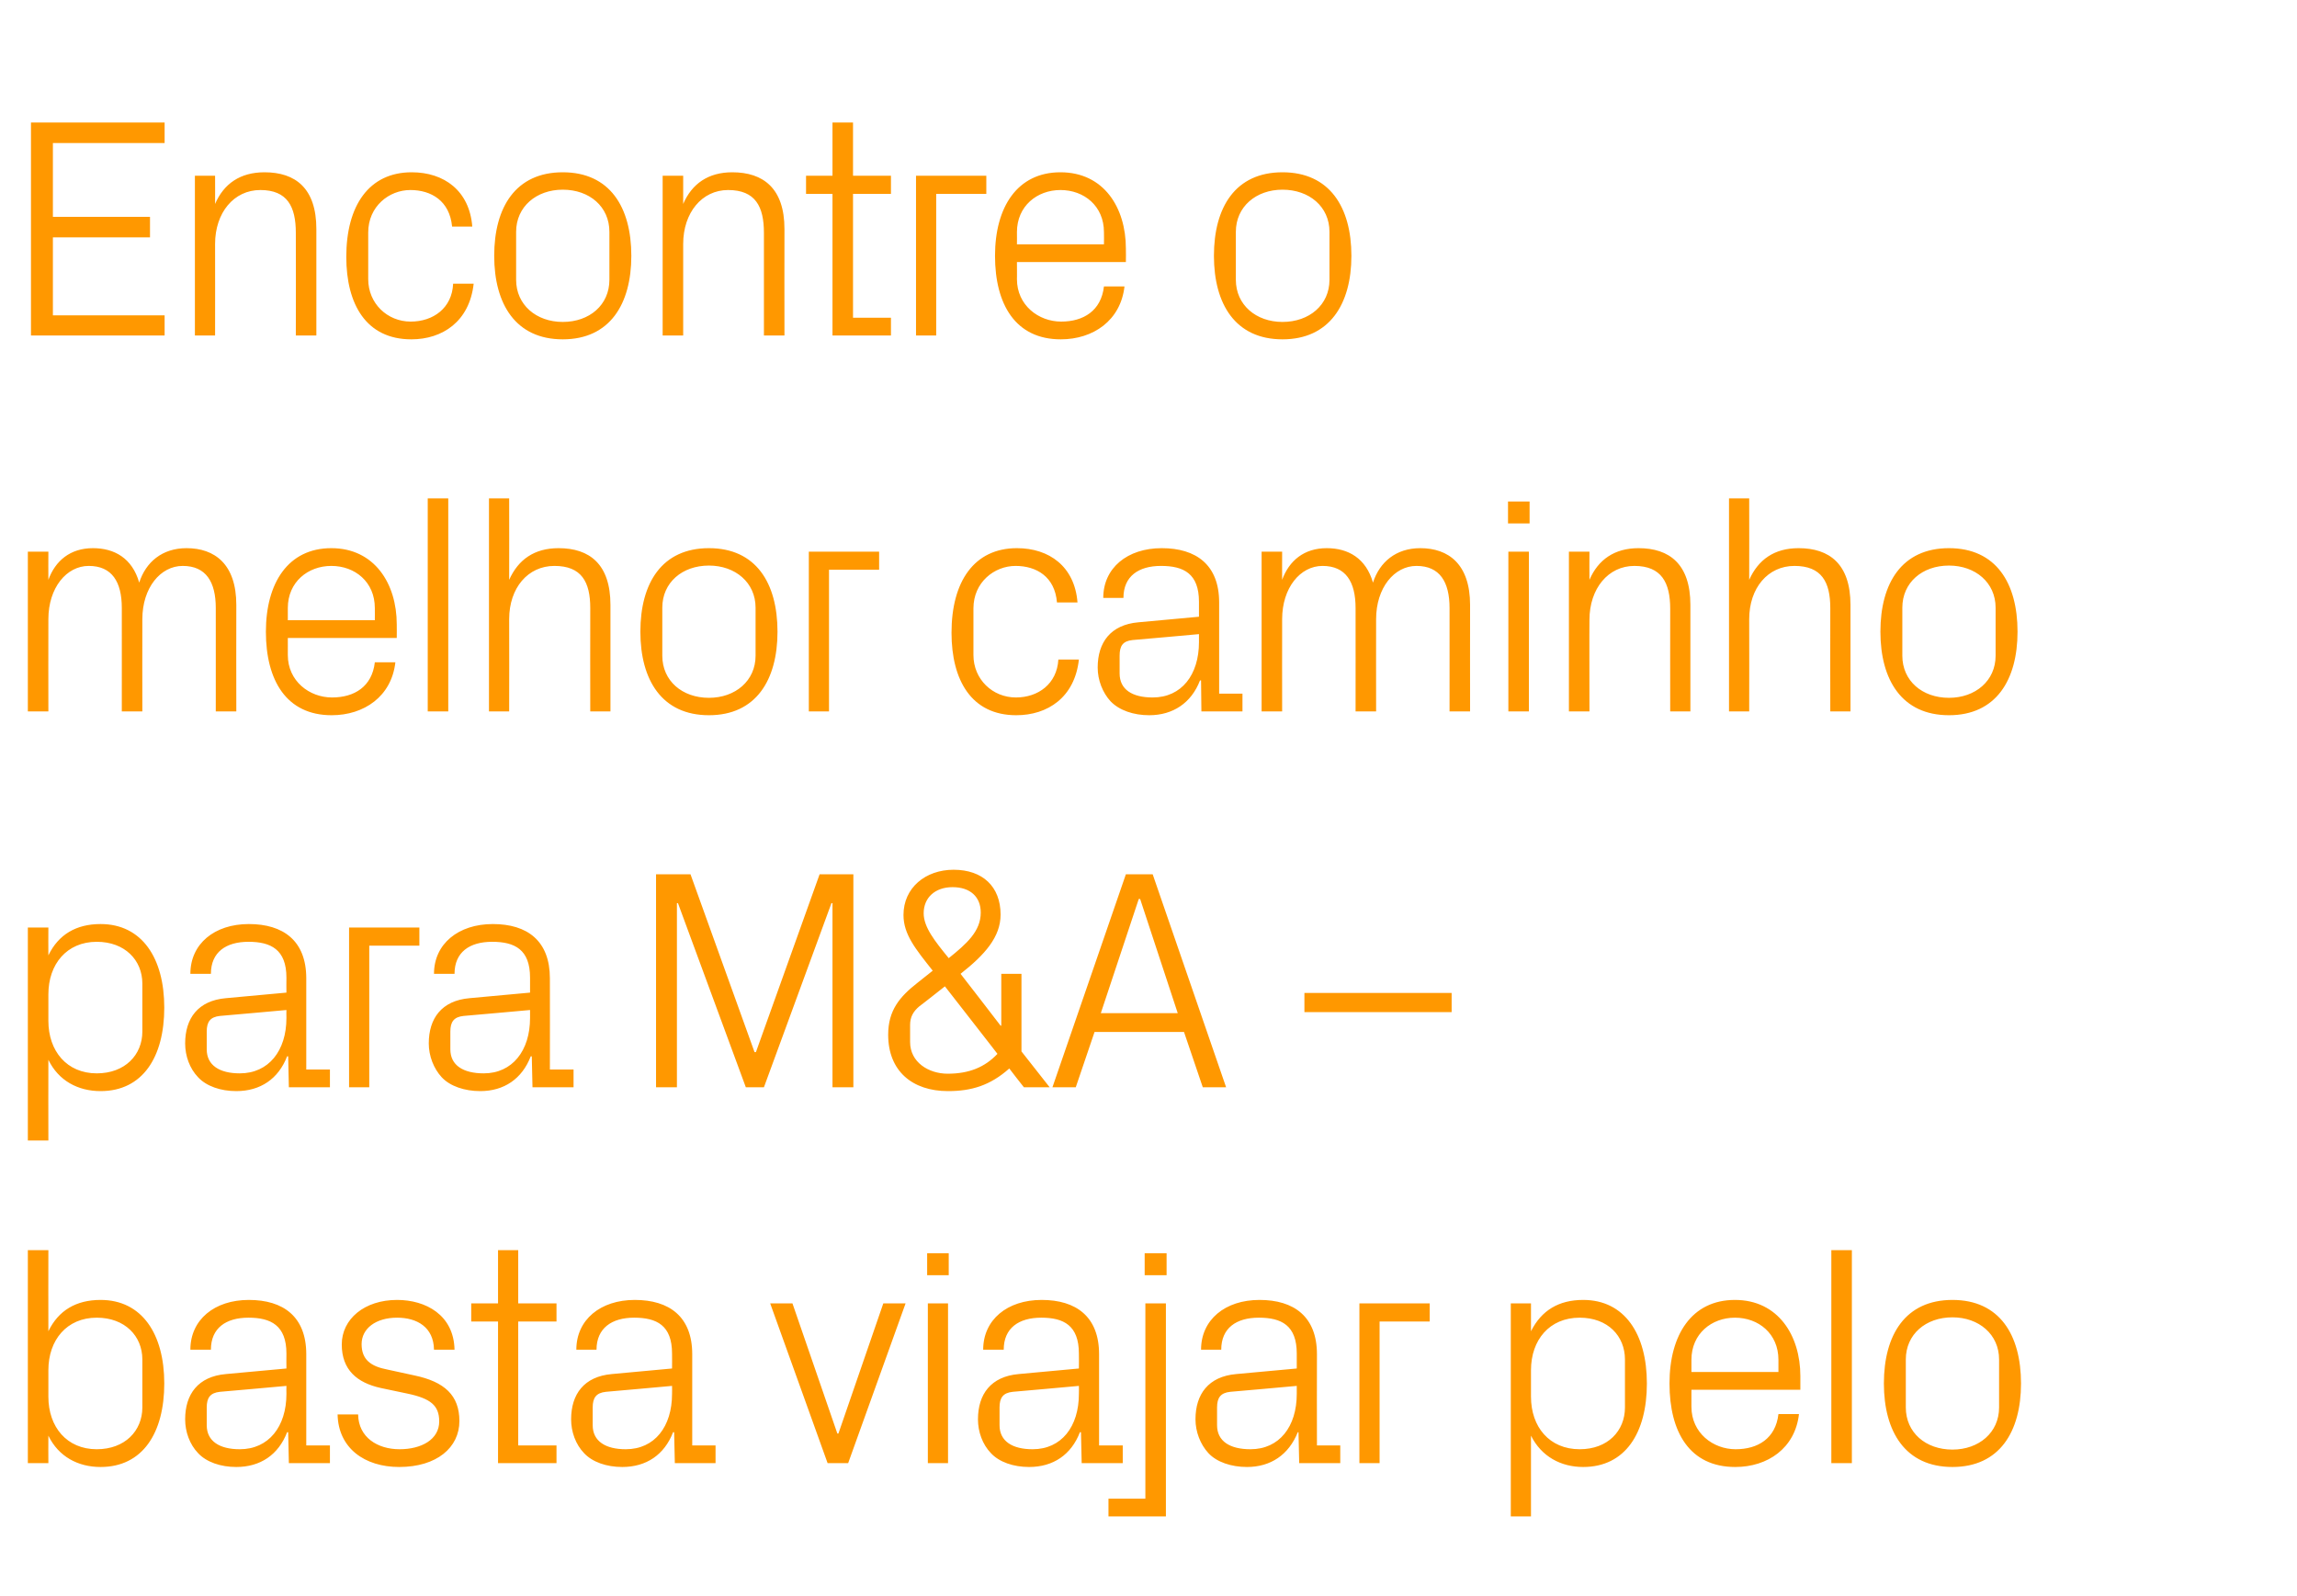 <?xml version="1.0" standalone="no"?><!DOCTYPE svg PUBLIC "-//W3C//DTD SVG 1.1//EN" "http://www.w3.org/Graphics/SVG/1.1/DTD/svg11.dtd"><svg xmlns="http://www.w3.org/2000/svg" version="1.1" width="660px" height="458.5px" viewBox="0 -24 660 458.5" style="top:-24px">  <desc>Encontre o melhor caminho para M&amp;A – basta viajar pelo</desc>  <defs/>  <g id="Polygon66283">    <path d="M 13.9 377.3 C 13.9 386 19.2 392.4 27.8 392.4 C 35.9 392.4 40.9 387.1 40.9 380.4 C 40.9 380.4 40.9 366.6 40.9 366.6 C 40.9 359.9 35.9 354.6 27.8 354.6 C 19.2 354.6 13.9 361 13.9 369.7 C 13.9 369.7 13.9 377.3 13.9 377.3 Z M 8 396.4 L 8 335.2 L 13.9 335.2 C 13.9 335.2 13.86 358.47 13.9 358.5 C 16.8 352.5 21.9 349.5 28.9 349.5 C 40.8 349.5 47.2 359.3 47.2 373.5 C 47.2 387.7 41 397.5 28.9 397.5 C 22.4 397.5 16.8 394.5 13.9 388.5 C 13.86 388.53 13.9 396.4 13.9 396.4 L 8 396.4 Z M 82.3 364.9 C 82.3 356.8 77.8 354.6 71.4 354.6 C 64.9 354.6 60.6 357.6 60.6 363.8 C 60.6 363.8 54.7 363.8 54.7 363.8 C 54.7 355.2 61.6 349.5 71.5 349.5 C 81.4 349.5 88 354.3 88 365.1 C 88.02 365.13 88 391.3 88 391.3 L 94.8 391.3 L 94.8 396.4 L 83 396.4 L 82.8 387.5 C 82.8 387.5 82.53 387.54 82.5 387.5 C 80 394 74.8 397.5 67.9 397.5 C 63.4 397.5 59.3 396.1 56.9 393.5 C 54.5 391 53.2 387.4 53.2 383.8 C 53.2 376.6 56.9 371.5 64.9 370.8 C 64.89 370.8 82.3 369.2 82.3 369.2 C 82.3 369.2 82.26 364.95 82.3 364.9 Z M 63.2 375.9 C 60.4 376.2 59.4 377.6 59.4 380.4 C 59.4 380.4 59.4 385.5 59.4 385.5 C 59.4 390.1 63.1 392.4 68.9 392.4 C 77.2 392.4 82.3 385.9 82.3 376.5 C 82.26 376.47 82.3 374.2 82.3 374.2 C 82.3 374.2 63.18 375.93 63.2 375.9 Z M 119.1 371.2 C 127.7 373 132 376.9 132 384.3 C 132 391.9 125.5 397.5 114.7 397.5 C 104.8 397.5 97.2 392.1 97 382.4 C 97 382.4 102.9 382.4 102.9 382.4 C 103 389 108.5 392.4 114.8 392.4 C 121.1 392.4 126.2 389.6 126.2 384.4 C 126.2 379.8 123.7 377.8 117 376.4 C 117 376.4 109.4 374.8 109.4 374.8 C 102.6 373.3 98.2 369.6 98.2 362.3 C 98.2 355 104.7 349.5 114.1 349.5 C 122.3 349.5 130.4 353.8 130.6 363.8 C 130.6 363.8 124.7 363.8 124.7 363.8 C 124.6 357.3 119.8 354.6 114.1 354.6 C 108 354.6 103.9 357.7 103.9 362.2 C 103.9 366.7 106.6 368.6 111.3 369.5 C 111.3 369.5 119.1 371.2 119.1 371.2 Z M 148.9 391.3 L 159.9 391.3 L 159.9 396.4 L 143.1 396.4 L 143.1 355.7 L 135.4 355.7 L 135.4 350.5 L 143.1 350.5 L 143.1 335.2 L 148.9 335.2 L 148.9 350.5 L 159.9 350.5 L 159.9 355.7 L 148.9 355.7 L 148.9 391.3 Z M 193.1 364.9 C 193.1 356.8 188.7 354.6 182.2 354.6 C 175.8 354.6 171.4 357.6 171.4 363.8 C 171.4 363.8 165.6 363.8 165.6 363.8 C 165.6 355.2 172.5 349.5 182.4 349.5 C 192.3 349.5 198.9 354.3 198.9 365.1 C 198.9 365.13 198.9 391.3 198.9 391.3 L 205.6 391.3 L 205.6 396.4 L 193.9 396.4 L 193.7 387.5 C 193.7 387.5 193.41 387.54 193.4 387.5 C 190.9 394 185.7 397.5 178.8 397.5 C 174.3 397.5 170.2 396.1 167.8 393.5 C 165.4 391 164.1 387.4 164.1 383.8 C 164.1 376.6 167.8 371.5 175.8 370.8 C 175.77 370.8 193.1 369.2 193.1 369.2 C 193.1 369.2 193.14 364.95 193.1 364.9 Z M 174.1 375.9 C 171.3 376.2 170.3 377.6 170.3 380.4 C 170.3 380.4 170.3 385.5 170.3 385.5 C 170.3 390.1 174 392.4 179.8 392.4 C 188.1 392.4 193.1 385.9 193.1 376.5 C 193.14 376.47 193.1 374.2 193.1 374.2 C 193.1 374.2 174.06 375.93 174.1 375.9 Z M 240.9 387.9 L 253.8 350.5 L 260.2 350.5 L 243.7 396.4 L 237.8 396.4 L 221.3 350.5 L 227.7 350.5 L 240.6 387.9 L 240.9 387.9 Z M 266.6 396.4 L 266.6 350.5 L 272.4 350.5 L 272.4 396.4 L 266.6 396.4 Z M 272.6 342.4 L 266.4 342.4 L 266.4 336.1 L 272.6 336.1 L 272.6 342.4 Z M 310 364.9 C 310 356.8 305.6 354.6 299.2 354.6 C 292.7 354.6 288.4 357.6 288.4 363.8 C 288.4 363.8 282.5 363.8 282.5 363.8 C 282.5 355.2 289.4 349.5 299.3 349.5 C 309.2 349.5 315.8 354.3 315.8 365.1 C 315.81 365.13 315.8 391.3 315.8 391.3 L 322.6 391.3 L 322.6 396.4 L 310.8 396.4 L 310.6 387.5 C 310.6 387.5 310.32 387.54 310.3 387.5 C 307.8 394 302.6 397.5 295.7 397.5 C 291.2 397.5 287.1 396.1 284.7 393.5 C 282.3 391 281 387.4 281 383.8 C 281 376.6 284.7 371.5 292.7 370.8 C 292.68 370.8 310 369.2 310 369.2 C 310 369.2 310.05 364.95 310 364.9 Z M 291 375.9 C 288.2 376.2 287.2 377.6 287.2 380.4 C 287.2 380.4 287.2 385.5 287.2 385.5 C 287.2 390.1 290.9 392.4 296.7 392.4 C 305 392.4 310 385.9 310 376.5 C 310.05 376.47 310 374.2 310 374.2 C 310 374.2 290.97 375.93 291 375.9 Z M 329.1 350.5 L 335 350.5 L 335 411.7 L 318.5 411.7 L 318.5 406.6 L 329.1 406.6 L 329.1 350.5 Z M 335.2 342.4 L 328.9 342.4 L 328.9 336.1 L 335.2 336.1 L 335.2 342.4 Z M 372.6 364.9 C 372.6 356.8 368.2 354.6 361.7 354.6 C 355.2 354.6 350.9 357.6 350.9 363.8 C 350.9 363.8 345.1 363.8 345.1 363.8 C 345.1 355.2 352 349.5 361.9 349.5 C 371.8 349.5 378.4 354.3 378.4 365.1 C 378.35 365.13 378.4 391.3 378.4 391.3 L 385.1 391.3 L 385.1 396.4 L 373.3 396.4 L 373.1 387.5 C 373.1 387.5 372.86 387.54 372.9 387.5 C 370.3 394 365.1 397.5 358.3 397.5 C 353.8 397.5 349.6 396.1 347.2 393.5 C 344.9 391 343.5 387.4 343.5 383.8 C 343.5 376.6 347.2 371.5 355.2 370.8 C 355.22 370.8 372.6 369.2 372.6 369.2 C 372.6 369.2 372.59 364.95 372.6 364.9 Z M 353.5 375.9 C 350.7 376.2 349.7 377.6 349.7 380.4 C 349.7 380.4 349.7 385.5 349.7 385.5 C 349.7 390.1 353.4 392.4 359.3 392.4 C 367.6 392.4 372.6 385.9 372.6 376.5 C 372.59 376.47 372.6 374.2 372.6 374.2 C 372.6 374.2 353.51 375.93 353.5 375.9 Z M 390.6 350.5 L 410.8 350.5 L 410.8 355.7 L 396.4 355.7 L 396.4 396.4 L 390.6 396.4 L 390.6 350.5 Z M 439.9 377.3 C 439.9 386 445.2 392.4 453.9 392.4 C 462 392.4 466.9 387.1 466.9 380.4 C 466.9 380.4 466.9 366.6 466.9 366.6 C 466.9 359.9 462 354.6 453.9 354.6 C 445.2 354.6 439.9 361 439.9 369.7 C 439.9 369.7 439.9 377.3 439.9 377.3 Z M 434.1 411.7 L 434.1 350.5 L 439.9 350.5 C 439.9 350.5 439.91 358.47 439.9 358.5 C 442.9 352.5 447.9 349.5 454.9 349.5 C 466.8 349.5 473.2 359.3 473.2 373.5 C 473.2 387.7 467 397.5 454.9 397.5 C 448.5 397.5 442.9 394.5 439.9 388.5 C 439.91 388.53 439.9 411.7 439.9 411.7 L 434.1 411.7 Z M 511 366.7 C 511 359.2 505.3 354.6 498.5 354.6 C 491.8 354.6 486 359.2 486 366.7 C 485.99 366.75 486 370.2 486 370.2 L 511 370.2 C 511 370.2 511.01 366.75 511 366.7 Z M 516.9 382.3 C 515.8 392.1 507.9 397.5 498.6 397.5 C 485.5 397.5 479.7 387.5 479.7 373.5 C 479.7 359.5 486.1 349.5 498.5 349.5 C 510.9 349.5 517.3 359.7 517.3 371.4 C 517.31 371.43 517.3 375.3 517.3 375.3 L 486 375.3 C 486 375.3 485.99 380.25 486 380.2 C 486 387.7 492.2 392.4 498.7 392.4 C 505.1 392.4 510.2 389.3 511 382.3 C 511 382.3 516.9 382.3 516.9 382.3 Z M 526.2 396.4 L 526.2 335.2 L 532.1 335.2 L 532.1 396.4 L 526.2 396.4 Z M 561 349.5 C 574.5 349.5 580.7 359.5 580.7 373.5 C 580.7 387.4 574.5 397.5 561 397.5 C 547.5 397.5 541.3 387.4 541.3 373.5 C 541.3 359.5 547.5 349.5 561 349.5 Z M 574.4 366.6 C 574.4 359.4 568.6 354.5 561 354.5 C 553.3 354.5 547.6 359.4 547.6 366.6 C 547.6 366.6 547.6 380.4 547.6 380.4 C 547.6 387.6 553.3 392.5 561 392.5 C 568.6 392.5 574.4 387.6 574.4 380.4 C 574.4 380.4 574.4 366.6 574.4 366.6 Z " stroke="none" fill="#ff9800"/>  </g>  <g id="Polygon66282">    <path d="M 13.9 269.3 C 13.9 278 19.2 284.4 27.8 284.4 C 35.9 284.4 40.9 279.1 40.9 272.4 C 40.9 272.4 40.9 258.6 40.9 258.6 C 40.9 251.9 35.9 246.6 27.8 246.6 C 19.2 246.6 13.9 253 13.9 261.7 C 13.9 261.7 13.9 269.3 13.9 269.3 Z M 8 303.7 L 8 242.5 L 13.9 242.5 C 13.9 242.5 13.86 250.47 13.9 250.5 C 16.8 244.5 21.9 241.5 28.9 241.5 C 40.8 241.5 47.2 251.3 47.2 265.5 C 47.2 279.7 41 289.5 28.9 289.5 C 22.4 289.5 16.8 286.5 13.9 280.5 C 13.86 280.53 13.9 303.7 13.9 303.7 L 8 303.7 Z M 82.3 256.9 C 82.3 248.8 77.8 246.6 71.4 246.6 C 64.9 246.6 60.6 249.6 60.6 255.8 C 60.6 255.8 54.7 255.8 54.7 255.8 C 54.7 247.2 61.6 241.5 71.5 241.5 C 81.4 241.5 88 246.3 88 257.1 C 88.02 257.13 88 283.3 88 283.3 L 94.8 283.3 L 94.8 288.4 L 83 288.4 L 82.8 279.5 C 82.8 279.5 82.53 279.54 82.5 279.5 C 80 286 74.8 289.5 67.9 289.5 C 63.4 289.5 59.3 288.1 56.9 285.5 C 54.5 283 53.2 279.4 53.2 275.8 C 53.2 268.6 56.9 263.5 64.9 262.8 C 64.89 262.8 82.3 261.2 82.3 261.2 C 82.3 261.2 82.26 256.95 82.3 256.9 Z M 63.2 267.9 C 60.4 268.2 59.4 269.6 59.4 272.4 C 59.4 272.4 59.4 277.5 59.4 277.5 C 59.4 282.1 63.1 284.4 68.9 284.4 C 77.2 284.4 82.3 277.9 82.3 268.5 C 82.26 268.47 82.3 266.2 82.3 266.2 C 82.3 266.2 63.18 267.93 63.2 267.9 Z M 100.3 242.5 L 120.5 242.5 L 120.5 247.7 L 106.1 247.7 L 106.1 288.4 L 100.3 288.4 L 100.3 242.5 Z M 152.3 256.9 C 152.3 248.8 147.9 246.6 141.4 246.6 C 134.9 246.6 130.6 249.6 130.6 255.8 C 130.6 255.8 124.7 255.8 124.7 255.8 C 124.7 247.2 131.7 241.5 141.6 241.5 C 151.5 241.5 158 246.3 158 257.1 C 158.04 257.13 158 283.3 158 283.3 L 164.8 283.3 L 164.8 288.4 L 153 288.4 L 152.8 279.5 C 152.8 279.5 152.55 279.54 152.5 279.5 C 150 286 144.8 289.5 138 289.5 C 133.5 289.5 129.3 288.1 126.9 285.5 C 124.6 283 123.2 279.4 123.2 275.8 C 123.2 268.6 126.9 263.5 134.9 262.8 C 134.91 262.8 152.3 261.2 152.3 261.2 C 152.3 261.2 152.28 256.95 152.3 256.9 Z M 133.2 267.9 C 130.4 268.2 129.4 269.6 129.4 272.4 C 129.4 272.4 129.4 277.5 129.4 277.5 C 129.4 282.1 133.1 284.4 139 284.4 C 147.2 284.4 152.3 277.9 152.3 268.5 C 152.28 268.47 152.3 266.2 152.3 266.2 C 152.3 266.2 133.2 267.93 133.2 267.9 Z M 216.8 278.3 L 217.2 278.3 L 235.5 227.2 L 245.2 227.2 L 245.2 288.4 L 239.2 288.4 L 239.2 235.5 L 238.9 235.5 L 219.5 288.4 L 214.3 288.4 L 194.8 235.5 L 194.5 235.5 L 194.5 288.4 L 188.5 288.4 L 188.5 227.2 L 198.4 227.2 L 216.8 278.3 Z M 287.7 270.7 L 287.7 255.8 L 293.5 255.8 L 293.5 278.1 L 301.6 288.4 L 294.2 288.4 C 294.2 288.4 289.98 283.05 290 283 C 284.5 287.9 279.1 289.5 272.4 289.5 C 262.1 289.5 255.2 283.7 255.2 273.3 C 255.2 266.3 258.5 262.4 263.6 258.4 C 263.6 258.4 268 254.9 268 254.9 C 263.1 248.7 259.6 244.5 259.6 238.9 C 259.6 231.1 265.9 225.9 274 225.9 C 282.3 225.9 287.5 230.7 287.5 238.8 C 287.5 245.2 283 250.3 276 255.8 C 276.03 255.78 287.5 270.7 287.5 270.7 L 287.7 270.7 Z M 261.5 275.4 C 261.5 281.2 266.8 284.5 272.3 284.5 C 278.5 284.5 283 282.6 286.6 278.8 C 286.65 278.82 271.5 259.4 271.5 259.4 C 271.5 259.4 264.24 265.14 264.2 265.1 C 262.4 266.6 261.5 268.2 261.5 270.5 C 261.5 270.5 261.5 275.4 261.5 275.4 Z M 281.8 238.2 C 281.8 233.7 278.8 230.9 273.7 230.9 C 268.7 230.9 265.4 233.9 265.4 238.4 C 265.4 242.4 268.6 246.4 272.6 251.3 C 277.7 247.2 281.8 243.6 281.8 238.2 Z M 340.2 272.5 L 314.5 272.5 L 309.1 288.4 L 302.4 288.4 L 323.5 227.2 L 331.2 227.2 L 352.3 288.4 L 345.6 288.4 L 340.2 272.5 Z M 327.2 234.3 L 316.3 267.1 L 338.4 267.1 L 327.6 234.3 L 327.2 234.3 Z M 374.8 261.3 L 417.1 261.3 L 417.1 266.8 L 374.8 266.8 L 374.8 261.3 Z " stroke="none" fill="#ff9800"/>  </g>  <g id="Polygon66281">    <path d="M 8 134.5 L 13.9 134.5 C 13.9 134.5 13.86 142.56 13.9 142.6 C 15.9 137.1 20.2 133.5 26.7 133.5 C 32.9 133.5 38 136.4 40 143.4 C 41.9 137.5 46.6 133.5 53.6 133.5 C 61.7 133.5 67.9 138.1 67.9 149.8 C 67.86 149.85 67.9 180.4 67.9 180.4 L 62 180.4 C 62 180.4 62.01 150.66 62 150.7 C 62 143.2 59.2 138.6 52.5 138.6 C 46.1 138.6 40.9 144.9 40.9 153.9 C 40.86 153.9 40.9 180.4 40.9 180.4 L 35 180.4 C 35 180.4 35.01 150.66 35 150.7 C 35 143.2 32.2 138.6 25.5 138.6 C 19.1 138.6 13.9 144.9 13.9 153.9 C 13.86 153.9 13.9 180.4 13.9 180.4 L 8 180.4 L 8 134.5 Z M 107.7 150.7 C 107.7 143.2 102 138.6 95.2 138.6 C 88.5 138.6 82.7 143.2 82.7 150.7 C 82.71 150.75 82.7 154.2 82.7 154.2 L 107.7 154.2 C 107.7 154.2 107.73 150.75 107.7 150.7 Z M 113.6 166.3 C 112.5 176.1 104.6 181.5 95.3 181.5 C 82.3 181.5 76.4 171.5 76.4 157.5 C 76.4 143.5 82.8 133.5 95.2 133.5 C 107.6 133.5 114 143.7 114 155.4 C 114.03 155.43 114 159.3 114 159.3 L 82.7 159.3 C 82.7 159.3 82.71 164.25 82.7 164.2 C 82.7 171.7 88.9 176.4 95.4 176.4 C 101.8 176.4 106.9 173.3 107.7 166.3 C 107.7 166.3 113.6 166.3 113.6 166.3 Z M 122.9 180.4 L 122.9 119.2 L 128.8 119.2 L 128.8 180.4 L 122.9 180.4 Z M 169.6 150.7 C 169.6 143.2 167.1 138.6 159.3 138.6 C 151.7 138.6 146.3 144.9 146.3 153.9 C 146.34 153.9 146.3 180.4 146.3 180.4 L 140.5 180.4 L 140.5 119.2 L 146.3 119.2 C 146.3 119.2 146.34 142.56 146.3 142.6 C 148.9 136.8 153.5 133.5 160.5 133.5 C 169.4 133.5 175.4 138.1 175.4 149.8 C 175.41 149.85 175.4 180.4 175.4 180.4 L 169.6 180.4 C 169.6 180.4 169.56 150.75 169.6 150.7 Z M 203.7 133.5 C 217.2 133.5 223.4 143.5 223.4 157.5 C 223.4 171.4 217.2 181.5 203.7 181.5 C 190.2 181.5 184 171.4 184 157.5 C 184 143.5 190.2 133.5 203.7 133.5 Z M 217.1 150.6 C 217.1 143.4 211.3 138.5 203.7 138.5 C 196 138.5 190.3 143.4 190.3 150.6 C 190.3 150.6 190.3 164.4 190.3 164.4 C 190.3 171.6 196 176.5 203.7 176.5 C 211.3 176.5 217.1 171.6 217.1 164.4 C 217.1 164.4 217.1 150.6 217.1 150.6 Z M 232.4 134.5 L 252.6 134.5 L 252.6 139.7 L 238.2 139.7 L 238.2 180.4 L 232.4 180.4 L 232.4 134.5 Z M 303.7 149.1 C 303.1 141.7 297.8 138.6 291.8 138.6 C 285.7 138.6 279.7 143.3 279.7 150.8 C 279.7 150.8 279.7 164.2 279.7 164.2 C 279.7 171.2 285.2 176.4 291.9 176.4 C 298.3 176.4 303.7 172.5 304.1 165.5 C 304.1 165.5 310 165.5 310 165.5 C 308.8 176.4 301 181.5 292 181.5 C 279.1 181.5 273.4 171.4 273.4 157.8 C 273.4 143.1 279.9 133.5 292.2 133.5 C 301.5 133.5 308.8 138.8 309.6 149.1 C 309.6 149.1 303.7 149.1 303.7 149.1 Z M 344.5 148.9 C 344.5 140.8 340.1 138.6 333.6 138.6 C 327.1 138.6 322.8 141.6 322.8 147.8 C 322.8 147.8 317 147.8 317 147.8 C 317 139.2 323.9 133.5 333.8 133.5 C 343.7 133.5 350.3 138.3 350.3 149.1 C 350.28 149.13 350.3 175.3 350.3 175.3 L 357 175.3 L 357 180.4 L 345.2 180.4 L 345.1 171.5 C 345.1 171.5 344.79 171.54 344.8 171.5 C 342.3 178 337 181.5 330.2 181.5 C 325.7 181.5 321.6 180.1 319.1 177.5 C 316.8 175 315.4 171.4 315.4 167.8 C 315.4 160.6 319.1 155.5 327.1 154.8 C 327.15 154.8 344.5 153.2 344.5 153.2 C 344.5 153.2 344.52 148.95 344.5 148.9 Z M 325.4 159.9 C 322.6 160.2 321.7 161.6 321.7 164.4 C 321.7 164.4 321.7 169.5 321.7 169.5 C 321.7 174.1 325.3 176.4 331.2 176.4 C 339.5 176.4 344.5 169.9 344.5 160.5 C 344.52 160.47 344.5 158.2 344.5 158.2 C 344.5 158.2 325.44 159.93 325.4 159.9 Z M 362.5 134.5 L 368.4 134.5 C 368.4 134.5 368.37 142.56 368.4 142.6 C 370.4 137.1 374.7 133.5 381.2 133.5 C 387.4 133.5 392.5 136.4 394.5 143.4 C 396.4 137.5 401.1 133.5 408.1 133.5 C 416.2 133.5 422.4 138.1 422.4 149.8 C 422.37 149.85 422.4 180.4 422.4 180.4 L 416.5 180.4 C 416.5 180.4 416.52 150.66 416.5 150.7 C 416.5 143.2 413.7 138.6 407 138.6 C 400.6 138.6 395.4 144.9 395.4 153.9 C 395.37 153.9 395.4 180.4 395.4 180.4 L 389.5 180.4 C 389.5 180.4 389.52 150.66 389.5 150.7 C 389.5 143.2 386.7 138.6 380 138.6 C 373.6 138.6 368.4 144.9 368.4 153.9 C 368.37 153.9 368.4 180.4 368.4 180.4 L 362.5 180.4 L 362.5 134.5 Z M 433.4 180.4 L 433.4 134.5 L 439.3 134.5 L 439.3 180.4 L 433.4 180.4 Z M 439.5 126.4 L 433.3 126.4 L 433.3 120.1 L 439.5 120.1 L 439.5 126.4 Z M 479.9 150.9 C 479.9 143.4 477.4 138.6 469.6 138.6 C 462.1 138.6 456.7 145.1 456.7 154.1 C 456.65 154.08 456.7 180.4 456.7 180.4 L 450.8 180.4 L 450.8 134.5 L 456.7 134.5 C 456.7 134.5 456.65 142.56 456.7 142.6 C 459.2 136.8 463.9 133.5 470.8 133.5 C 479.7 133.5 485.7 138.1 485.7 149.8 C 485.72 149.85 485.7 180.4 485.7 180.4 L 479.9 180.4 C 479.9 180.4 479.87 150.93 479.9 150.9 Z M 525.9 150.7 C 525.9 143.2 523.4 138.6 515.6 138.6 C 508 138.6 502.6 144.9 502.6 153.9 C 502.64 153.9 502.6 180.4 502.6 180.4 L 496.8 180.4 L 496.8 119.2 L 502.6 119.2 C 502.6 119.2 502.64 142.56 502.6 142.6 C 505.2 136.8 509.8 133.5 516.8 133.5 C 525.7 133.5 531.7 138.1 531.7 149.8 C 531.71 149.85 531.7 180.4 531.7 180.4 L 525.9 180.4 C 525.9 180.4 525.86 150.75 525.9 150.7 Z M 560 133.5 C 573.5 133.5 579.7 143.5 579.7 157.5 C 579.7 171.4 573.5 181.5 560 181.5 C 546.5 181.5 540.3 171.4 540.3 157.5 C 540.3 143.5 546.5 133.5 560 133.5 Z M 573.4 150.6 C 573.4 143.4 567.6 138.5 560 138.5 C 552.3 138.5 546.6 143.4 546.6 150.6 C 546.6 150.6 546.6 164.4 546.6 164.4 C 546.6 171.6 552.3 176.5 560 176.5 C 567.6 176.5 573.4 171.6 573.4 164.4 C 573.4 164.4 573.4 150.6 573.4 150.6 Z " stroke="none" fill="#ff9800"/>  </g>  <g id="Polygon66280">    <path d="M 8.9 11.2 L 47.3 11.2 L 47.3 17.1 L 15.2 17.1 L 15.2 38.3 L 43.1 38.3 L 43.1 44.2 L 15.2 44.2 L 15.2 66.6 L 47.3 66.6 L 47.3 72.4 L 8.9 72.4 L 8.9 11.2 Z M 85 42.9 C 85 35.4 82.6 30.6 74.8 30.6 C 67.2 30.6 61.8 37.1 61.8 46.1 C 61.83 46.08 61.8 72.4 61.8 72.4 L 56 72.4 L 56 26.5 L 61.8 26.5 C 61.8 26.5 61.83 34.56 61.8 34.6 C 64.3 28.8 69 25.5 76 25.5 C 84.9 25.5 90.9 30.1 90.9 41.8 C 90.9 41.85 90.9 72.4 90.9 72.4 L 85 72.4 C 85 72.4 85.05 42.93 85 42.9 Z M 129.9 41.1 C 129.2 33.7 123.9 30.6 117.9 30.6 C 111.8 30.6 105.8 35.3 105.8 42.8 C 105.8 42.8 105.8 56.2 105.8 56.2 C 105.8 63.2 111.3 68.4 118 68.4 C 124.5 68.4 129.9 64.5 130.2 57.5 C 130.2 57.5 136.1 57.5 136.1 57.5 C 134.9 68.4 127.1 73.5 118.2 73.5 C 105.2 73.5 99.5 63.4 99.5 49.8 C 99.5 35.1 106 25.5 118.3 25.5 C 127.6 25.5 134.9 30.8 135.7 41.1 C 135.7 41.1 129.9 41.1 129.9 41.1 Z M 161.7 25.5 C 175.2 25.5 181.4 35.5 181.4 49.5 C 181.4 63.4 175.2 73.5 161.7 73.5 C 148.2 73.5 142 63.4 142 49.5 C 142 35.5 148.2 25.5 161.7 25.5 Z M 175.1 42.6 C 175.1 35.4 169.4 30.5 161.7 30.5 C 154.1 30.5 148.3 35.4 148.3 42.6 C 148.3 42.6 148.3 56.4 148.3 56.4 C 148.3 63.6 154.1 68.5 161.7 68.5 C 169.4 68.5 175.1 63.6 175.1 56.4 C 175.1 56.4 175.1 42.6 175.1 42.6 Z M 219.5 42.9 C 219.5 35.4 217.1 30.6 209.2 30.6 C 201.7 30.6 196.3 37.1 196.3 46.1 C 196.29 46.08 196.3 72.4 196.3 72.4 L 190.4 72.4 L 190.4 26.5 L 196.3 26.5 C 196.3 26.5 196.29 34.56 196.3 34.6 C 198.8 28.8 203.5 25.5 210.4 25.5 C 219.3 25.5 225.4 30.1 225.4 41.8 C 225.36 41.85 225.4 72.4 225.4 72.4 L 219.5 72.4 C 219.5 72.4 219.51 42.93 219.5 42.9 Z M 245.1 67.3 L 256 67.3 L 256 72.4 L 239.2 72.4 L 239.2 31.7 L 231.6 31.7 L 231.6 26.5 L 239.2 26.5 L 239.2 11.2 L 245.1 11.2 L 245.1 26.5 L 256 26.5 L 256 31.7 L 245.1 31.7 L 245.1 67.3 Z M 263.2 26.5 L 283.4 26.5 L 283.4 31.7 L 269 31.7 L 269 72.4 L 263.2 72.4 L 263.2 26.5 Z M 317.2 42.7 C 317.2 35.2 311.5 30.6 304.7 30.6 C 298 30.6 292.2 35.2 292.2 42.7 C 292.23 42.75 292.2 46.2 292.2 46.2 L 317.2 46.2 C 317.2 46.2 317.25 42.75 317.2 42.7 Z M 323.1 58.3 C 322 68.1 314.1 73.5 304.8 73.5 C 291.8 73.5 285.9 63.5 285.9 49.5 C 285.9 35.5 292.3 25.5 304.7 25.5 C 317.2 25.5 323.5 35.7 323.5 47.4 C 323.55 47.43 323.5 51.3 323.5 51.3 L 292.2 51.3 C 292.2 51.3 292.23 56.25 292.2 56.2 C 292.2 63.7 298.4 68.4 304.9 68.4 C 311.3 68.4 316.4 65.3 317.2 58.3 C 317.2 58.3 323.1 58.3 323.1 58.3 Z M 368.5 25.5 C 382 25.5 388.3 35.5 388.3 49.5 C 388.3 63.4 382 73.5 368.5 73.5 C 355 73.5 348.8 63.4 348.8 49.5 C 348.8 35.5 355 25.5 368.5 25.5 Z M 382 42.6 C 382 35.4 376.2 30.5 368.5 30.5 C 360.9 30.5 355.1 35.4 355.1 42.6 C 355.1 42.6 355.1 56.4 355.1 56.4 C 355.1 63.6 360.9 68.5 368.5 68.5 C 376.2 68.5 382 63.6 382 56.4 C 382 56.4 382 42.6 382 42.6 Z " stroke="none" fill="#ff9800"/>  </g></svg>